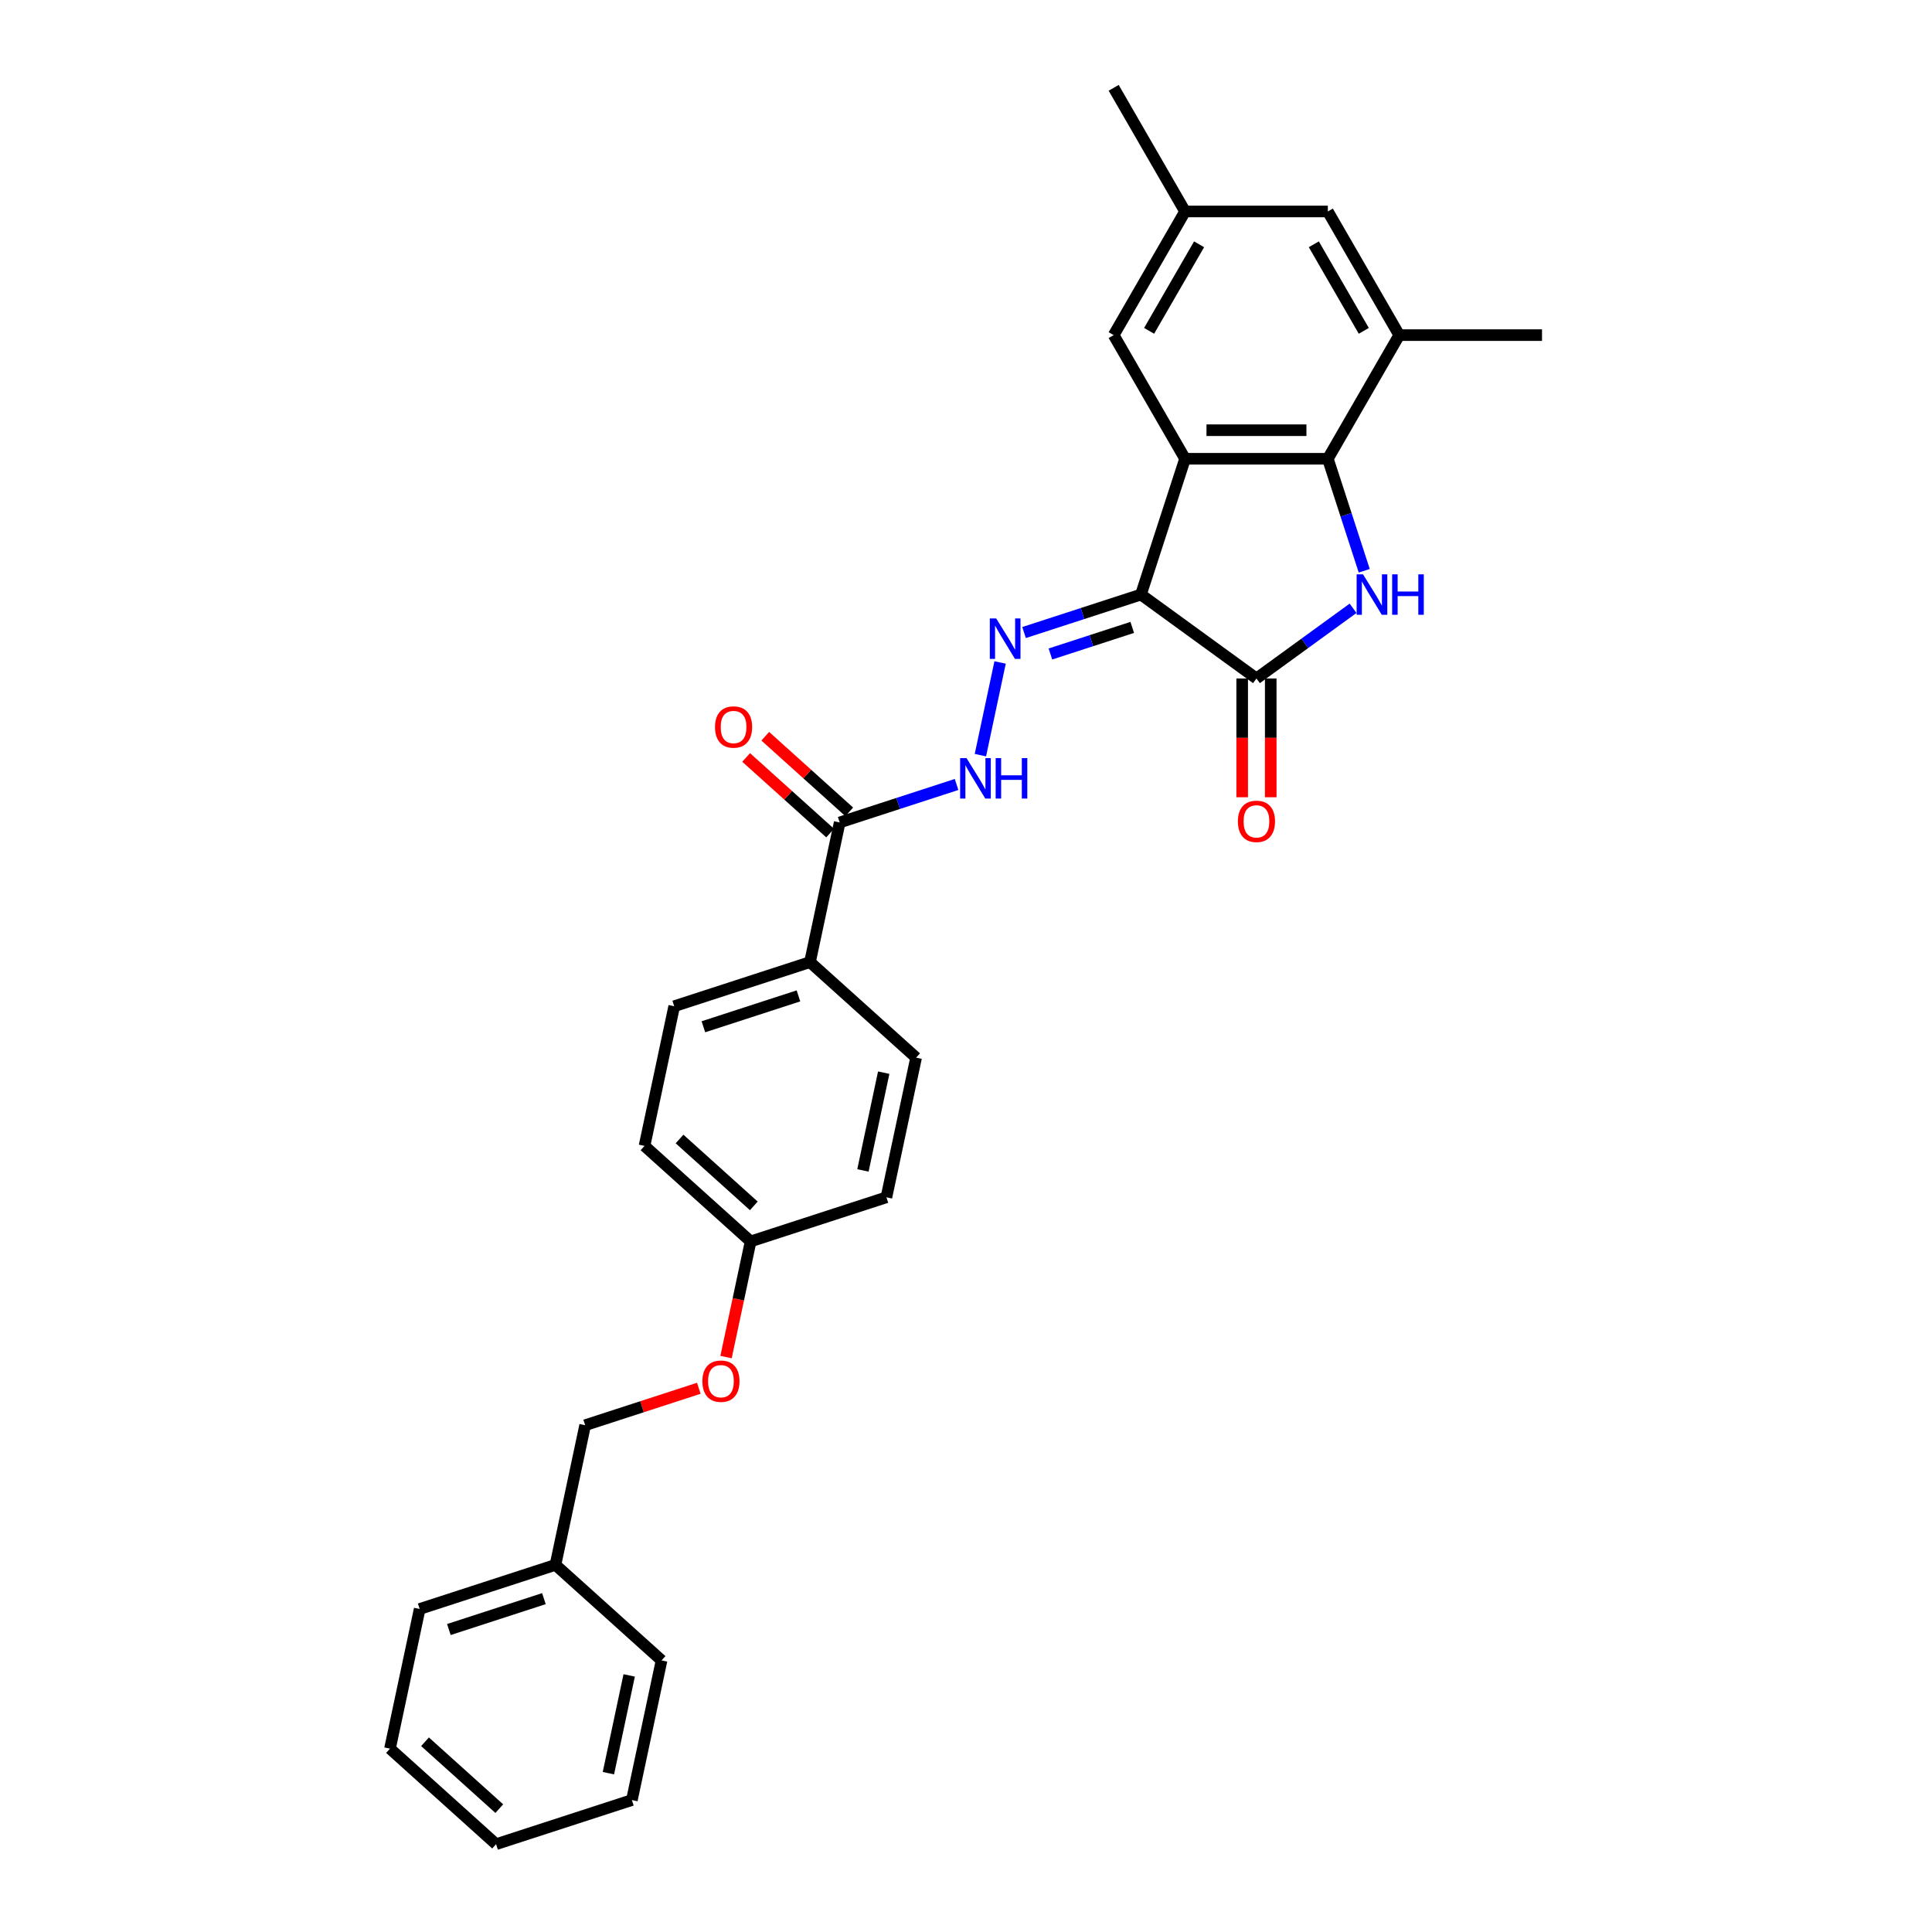 <?xml version='1.0' encoding='iso-8859-1'?>
<svg version='1.1' baseProfile='full'
              xmlns='http://www.w3.org/2000/svg'
                      xmlns:rdkit='http://www.rdkit.org/xml'
                      xmlns:xlink='http://www.w3.org/1999/xlink'
                  xml:space='preserve'
width='1000px' height='1000px' viewBox='0 0 1000 1000'>
<!-- END OF HEADER -->
<rect style='opacity:1.0;fill:#FFFFFF;stroke:none' width='1000' height='1000' x='0' y='0'> </rect>
<path class='bond-0' d='M 590.551,307.741 L 613.388,237.457' style='fill:none;fill-rule:evenodd;stroke:#000000;stroke-width:6px;stroke-linecap:butt;stroke-linejoin:miter;stroke-opacity:1' />
<path class='bond-2' d='M 590.551,307.741 L 650.339,351.18' style='fill:none;fill-rule:evenodd;stroke:#000000;stroke-width:6px;stroke-linecap:butt;stroke-linejoin:miter;stroke-opacity:1' />
<path class='bond-4' d='M 590.551,307.741 L 560.301,317.57' style='fill:none;fill-rule:evenodd;stroke:#000000;stroke-width:6px;stroke-linecap:butt;stroke-linejoin:miter;stroke-opacity:1' />
<path class='bond-4' d='M 560.301,317.57 L 530.051,327.399' style='fill:none;fill-rule:evenodd;stroke:#0000FF;stroke-width:6px;stroke-linecap:butt;stroke-linejoin:miter;stroke-opacity:1' />
<path class='bond-4' d='M 586.044,324.747 L 564.869,331.627' style='fill:none;fill-rule:evenodd;stroke:#000000;stroke-width:6px;stroke-linecap:butt;stroke-linejoin:miter;stroke-opacity:1' />
<path class='bond-4' d='M 564.869,331.627 L 543.694,338.507' style='fill:none;fill-rule:evenodd;stroke:#0000FF;stroke-width:6px;stroke-linecap:butt;stroke-linejoin:miter;stroke-opacity:1' />
<path class='bond-3' d='M 613.388,237.457 L 687.29,237.457' style='fill:none;fill-rule:evenodd;stroke:#000000;stroke-width:6px;stroke-linecap:butt;stroke-linejoin:miter;stroke-opacity:1' />
<path class='bond-3' d='M 624.473,222.676 L 676.205,222.676' style='fill:none;fill-rule:evenodd;stroke:#000000;stroke-width:6px;stroke-linecap:butt;stroke-linejoin:miter;stroke-opacity:1' />
<path class='bond-8' d='M 613.388,237.457 L 576.437,173.456' style='fill:none;fill-rule:evenodd;stroke:#000000;stroke-width:6px;stroke-linecap:butt;stroke-linejoin:miter;stroke-opacity:1' />
<path class='bond-1' d='M 700.342,314.85 L 675.341,333.015' style='fill:none;fill-rule:evenodd;stroke:#0000FF;stroke-width:6px;stroke-linecap:butt;stroke-linejoin:miter;stroke-opacity:1' />
<path class='bond-1' d='M 675.341,333.015 L 650.339,351.18' style='fill:none;fill-rule:evenodd;stroke:#000000;stroke-width:6px;stroke-linecap:butt;stroke-linejoin:miter;stroke-opacity:1' />
<path class='bond-29' d='M 706.126,295.429 L 696.708,266.443' style='fill:none;fill-rule:evenodd;stroke:#0000FF;stroke-width:6px;stroke-linecap:butt;stroke-linejoin:miter;stroke-opacity:1' />
<path class='bond-29' d='M 696.708,266.443 L 687.29,237.457' style='fill:none;fill-rule:evenodd;stroke:#000000;stroke-width:6px;stroke-linecap:butt;stroke-linejoin:miter;stroke-opacity:1' />
<path class='bond-10' d='M 642.949,351.18 L 642.949,381.915' style='fill:none;fill-rule:evenodd;stroke:#000000;stroke-width:6px;stroke-linecap:butt;stroke-linejoin:miter;stroke-opacity:1' />
<path class='bond-10' d='M 642.949,381.915 L 642.949,412.651' style='fill:none;fill-rule:evenodd;stroke:#FF0000;stroke-width:6px;stroke-linecap:butt;stroke-linejoin:miter;stroke-opacity:1' />
<path class='bond-10' d='M 657.729,351.18 L 657.729,381.915' style='fill:none;fill-rule:evenodd;stroke:#000000;stroke-width:6px;stroke-linecap:butt;stroke-linejoin:miter;stroke-opacity:1' />
<path class='bond-10' d='M 657.729,381.915 L 657.729,412.651' style='fill:none;fill-rule:evenodd;stroke:#FF0000;stroke-width:6px;stroke-linecap:butt;stroke-linejoin:miter;stroke-opacity:1' />
<path class='bond-5' d='M 687.29,237.457 L 724.241,173.456' style='fill:none;fill-rule:evenodd;stroke:#000000;stroke-width:6px;stroke-linecap:butt;stroke-linejoin:miter;stroke-opacity:1' />
<path class='bond-6' d='M 517.65,342.89 L 507.452,390.867' style='fill:none;fill-rule:evenodd;stroke:#0000FF;stroke-width:6px;stroke-linecap:butt;stroke-linejoin:miter;stroke-opacity:1' />
<path class='bond-22' d='M 724.241,173.456 L 798.142,173.456' style='fill:none;fill-rule:evenodd;stroke:#000000;stroke-width:6px;stroke-linecap:butt;stroke-linejoin:miter;stroke-opacity:1' />
<path class='bond-30' d='M 724.241,173.456 L 687.29,109.455' style='fill:none;fill-rule:evenodd;stroke:#000000;stroke-width:6px;stroke-linecap:butt;stroke-linejoin:miter;stroke-opacity:1' />
<path class='bond-30' d='M 705.898,171.246 L 680.032,126.446' style='fill:none;fill-rule:evenodd;stroke:#000000;stroke-width:6px;stroke-linecap:butt;stroke-linejoin:miter;stroke-opacity:1' />
<path class='bond-7' d='M 495.117,406.044 L 464.867,415.873' style='fill:none;fill-rule:evenodd;stroke:#0000FF;stroke-width:6px;stroke-linecap:butt;stroke-linejoin:miter;stroke-opacity:1' />
<path class='bond-7' d='M 464.867,415.873 L 434.617,425.702' style='fill:none;fill-rule:evenodd;stroke:#000000;stroke-width:6px;stroke-linecap:butt;stroke-linejoin:miter;stroke-opacity:1' />
<path class='bond-9' d='M 434.617,425.702 L 419.252,497.988' style='fill:none;fill-rule:evenodd;stroke:#000000;stroke-width:6px;stroke-linecap:butt;stroke-linejoin:miter;stroke-opacity:1' />
<path class='bond-12' d='M 439.562,420.21 L 417.83,400.642' style='fill:none;fill-rule:evenodd;stroke:#000000;stroke-width:6px;stroke-linecap:butt;stroke-linejoin:miter;stroke-opacity:1' />
<path class='bond-12' d='M 417.83,400.642 L 396.097,381.074' style='fill:none;fill-rule:evenodd;stroke:#FF0000;stroke-width:6px;stroke-linecap:butt;stroke-linejoin:miter;stroke-opacity:1' />
<path class='bond-12' d='M 429.672,431.194 L 407.94,411.626' style='fill:none;fill-rule:evenodd;stroke:#000000;stroke-width:6px;stroke-linecap:butt;stroke-linejoin:miter;stroke-opacity:1' />
<path class='bond-12' d='M 407.94,411.626 L 386.207,392.058' style='fill:none;fill-rule:evenodd;stroke:#FF0000;stroke-width:6px;stroke-linecap:butt;stroke-linejoin:miter;stroke-opacity:1' />
<path class='bond-13' d='M 576.437,173.456 L 613.388,109.455' style='fill:none;fill-rule:evenodd;stroke:#000000;stroke-width:6px;stroke-linecap:butt;stroke-linejoin:miter;stroke-opacity:1' />
<path class='bond-13' d='M 594.78,171.246 L 620.646,126.446' style='fill:none;fill-rule:evenodd;stroke:#000000;stroke-width:6px;stroke-linecap:butt;stroke-linejoin:miter;stroke-opacity:1' />
<path class='bond-14' d='M 419.252,497.988 L 348.967,520.825' style='fill:none;fill-rule:evenodd;stroke:#000000;stroke-width:6px;stroke-linecap:butt;stroke-linejoin:miter;stroke-opacity:1' />
<path class='bond-14' d='M 413.277,515.471 L 364.077,531.457' style='fill:none;fill-rule:evenodd;stroke:#000000;stroke-width:6px;stroke-linecap:butt;stroke-linejoin:miter;stroke-opacity:1' />
<path class='bond-15' d='M 419.252,497.988 L 474.172,547.438' style='fill:none;fill-rule:evenodd;stroke:#000000;stroke-width:6px;stroke-linecap:butt;stroke-linejoin:miter;stroke-opacity:1' />
<path class='bond-11' d='M 687.29,109.455 L 613.388,109.455' style='fill:none;fill-rule:evenodd;stroke:#000000;stroke-width:6px;stroke-linecap:butt;stroke-linejoin:miter;stroke-opacity:1' />
<path class='bond-23' d='M 613.388,109.455 L 576.437,45.455' style='fill:none;fill-rule:evenodd;stroke:#000000;stroke-width:6px;stroke-linecap:butt;stroke-linejoin:miter;stroke-opacity:1' />
<path class='bond-20' d='M 348.967,520.825 L 333.602,593.112' style='fill:none;fill-rule:evenodd;stroke:#000000;stroke-width:6px;stroke-linecap:butt;stroke-linejoin:miter;stroke-opacity:1' />
<path class='bond-19' d='M 474.172,547.438 L 458.807,619.725' style='fill:none;fill-rule:evenodd;stroke:#000000;stroke-width:6px;stroke-linecap:butt;stroke-linejoin:miter;stroke-opacity:1' />
<path class='bond-19' d='M 457.41,555.208 L 446.654,605.809' style='fill:none;fill-rule:evenodd;stroke:#000000;stroke-width:6px;stroke-linecap:butt;stroke-linejoin:miter;stroke-opacity:1' />
<path class='bond-16' d='M 375.799,702.418 L 382.161,672.49' style='fill:none;fill-rule:evenodd;stroke:#FF0000;stroke-width:6px;stroke-linecap:butt;stroke-linejoin:miter;stroke-opacity:1' />
<path class='bond-16' d='M 382.161,672.49 L 388.522,642.562' style='fill:none;fill-rule:evenodd;stroke:#000000;stroke-width:6px;stroke-linecap:butt;stroke-linejoin:miter;stroke-opacity:1' />
<path class='bond-18' d='M 361.702,718.57 L 332.287,728.128' style='fill:none;fill-rule:evenodd;stroke:#FF0000;stroke-width:6px;stroke-linecap:butt;stroke-linejoin:miter;stroke-opacity:1' />
<path class='bond-18' d='M 332.287,728.128 L 302.872,737.685' style='fill:none;fill-rule:evenodd;stroke:#000000;stroke-width:6px;stroke-linecap:butt;stroke-linejoin:miter;stroke-opacity:1' />
<path class='bond-17' d='M 388.522,642.562 L 458.807,619.725' style='fill:none;fill-rule:evenodd;stroke:#000000;stroke-width:6px;stroke-linecap:butt;stroke-linejoin:miter;stroke-opacity:1' />
<path class='bond-31' d='M 388.522,642.562 L 333.602,593.112' style='fill:none;fill-rule:evenodd;stroke:#000000;stroke-width:6px;stroke-linecap:butt;stroke-linejoin:miter;stroke-opacity:1' />
<path class='bond-31' d='M 390.174,624.16 L 351.73,589.545' style='fill:none;fill-rule:evenodd;stroke:#000000;stroke-width:6px;stroke-linecap:butt;stroke-linejoin:miter;stroke-opacity:1' />
<path class='bond-21' d='M 302.872,737.685 L 287.507,809.972' style='fill:none;fill-rule:evenodd;stroke:#000000;stroke-width:6px;stroke-linecap:butt;stroke-linejoin:miter;stroke-opacity:1' />
<path class='bond-24' d='M 287.507,809.972 L 217.223,832.809' style='fill:none;fill-rule:evenodd;stroke:#000000;stroke-width:6px;stroke-linecap:butt;stroke-linejoin:miter;stroke-opacity:1' />
<path class='bond-24' d='M 281.532,827.455 L 232.333,843.44' style='fill:none;fill-rule:evenodd;stroke:#000000;stroke-width:6px;stroke-linecap:butt;stroke-linejoin:miter;stroke-opacity:1' />
<path class='bond-25' d='M 287.507,809.972 L 342.427,859.422' style='fill:none;fill-rule:evenodd;stroke:#000000;stroke-width:6px;stroke-linecap:butt;stroke-linejoin:miter;stroke-opacity:1' />
<path class='bond-27' d='M 217.223,832.809 L 201.858,905.096' style='fill:none;fill-rule:evenodd;stroke:#000000;stroke-width:6px;stroke-linecap:butt;stroke-linejoin:miter;stroke-opacity:1' />
<path class='bond-26' d='M 342.427,859.422 L 327.062,931.709' style='fill:none;fill-rule:evenodd;stroke:#000000;stroke-width:6px;stroke-linecap:butt;stroke-linejoin:miter;stroke-opacity:1' />
<path class='bond-26' d='M 325.665,867.192 L 314.909,917.793' style='fill:none;fill-rule:evenodd;stroke:#000000;stroke-width:6px;stroke-linecap:butt;stroke-linejoin:miter;stroke-opacity:1' />
<path class='bond-28' d='M 327.062,931.709 L 256.777,954.545' style='fill:none;fill-rule:evenodd;stroke:#000000;stroke-width:6px;stroke-linecap:butt;stroke-linejoin:miter;stroke-opacity:1' />
<path class='bond-32' d='M 201.858,905.096 L 256.777,954.545' style='fill:none;fill-rule:evenodd;stroke:#000000;stroke-width:6px;stroke-linecap:butt;stroke-linejoin:miter;stroke-opacity:1' />
<path class='bond-32' d='M 219.986,901.529 L 258.429,936.144' style='fill:none;fill-rule:evenodd;stroke:#000000;stroke-width:6px;stroke-linecap:butt;stroke-linejoin:miter;stroke-opacity:1' />
<path  class='atom-2' d='M 705.5 297.277
L 712.359 308.362
Q 713.038 309.456, 714.132 311.436
Q 715.226 313.417, 715.285 313.535
L 715.285 297.277
L 718.064 297.277
L 718.064 318.206
L 715.196 318.206
L 707.836 306.086
Q 706.978 304.667, 706.062 303.041
Q 705.175 301.415, 704.909 300.913
L 704.909 318.206
L 702.19 318.206
L 702.19 297.277
L 705.5 297.277
' fill='#0000FF'/>
<path  class='atom-2' d='M 720.576 297.277
L 723.414 297.277
L 723.414 306.175
L 734.115 306.175
L 734.115 297.277
L 736.953 297.277
L 736.953 318.206
L 734.115 318.206
L 734.115 308.539
L 723.414 308.539
L 723.414 318.206
L 720.576 318.206
L 720.576 297.277
' fill='#0000FF'/>
<path  class='atom-5' d='M 515.64 320.114
L 522.499 331.199
Q 523.178 332.293, 524.272 334.273
Q 525.366 336.254, 525.425 336.372
L 525.425 320.114
L 528.204 320.114
L 528.204 341.043
L 525.336 341.043
L 517.976 328.923
Q 517.118 327.504, 516.202 325.878
Q 515.315 324.252, 515.049 323.75
L 515.049 341.043
L 512.33 341.043
L 512.33 320.114
L 515.64 320.114
' fill='#0000FF'/>
<path  class='atom-7' d='M 500.275 392.4
L 507.134 403.486
Q 507.813 404.579, 508.907 406.56
Q 510.001 408.54, 510.06 408.659
L 510.06 392.4
L 512.839 392.4
L 512.839 413.329
L 509.971 413.329
L 502.611 401.209
Q 501.753 399.791, 500.837 398.165
Q 499.95 396.539, 499.684 396.036
L 499.684 413.329
L 496.965 413.329
L 496.965 392.4
L 500.275 392.4
' fill='#0000FF'/>
<path  class='atom-7' d='M 515.351 392.4
L 518.189 392.4
L 518.189 401.298
L 528.89 401.298
L 528.89 392.4
L 531.728 392.4
L 531.728 413.329
L 528.89 413.329
L 528.89 403.663
L 518.189 403.663
L 518.189 413.329
L 515.351 413.329
L 515.351 392.4
' fill='#0000FF'/>
<path  class='atom-11' d='M 640.732 425.14
Q 640.732 420.115, 643.215 417.307
Q 645.698 414.498, 650.339 414.498
Q 654.98 414.498, 657.463 417.307
Q 659.946 420.115, 659.946 425.14
Q 659.946 430.225, 657.434 433.122
Q 654.921 435.989, 650.339 435.989
Q 645.728 435.989, 643.215 433.122
Q 640.732 430.254, 640.732 425.14
M 650.339 433.624
Q 653.532 433.624, 655.246 431.496
Q 656.99 429.338, 656.99 425.14
Q 656.99 421.031, 655.246 418.962
Q 653.532 416.863, 650.339 416.863
Q 647.146 416.863, 645.402 418.933
Q 643.688 421.002, 643.688 425.14
Q 643.688 429.367, 645.402 431.496
Q 647.146 433.624, 650.339 433.624
' fill='#FF0000'/>
<path  class='atom-13' d='M 370.09 376.311
Q 370.09 371.286, 372.573 368.477
Q 375.056 365.669, 379.697 365.669
Q 384.338 365.669, 386.822 368.477
Q 389.305 371.286, 389.305 376.311
Q 389.305 381.395, 386.792 384.292
Q 384.279 387.16, 379.697 387.16
Q 375.086 387.16, 372.573 384.292
Q 370.09 381.425, 370.09 376.311
M 379.697 384.795
Q 382.89 384.795, 384.605 382.666
Q 386.349 380.509, 386.349 376.311
Q 386.349 372.202, 384.605 370.133
Q 382.89 368.034, 379.697 368.034
Q 376.505 368.034, 374.761 370.103
Q 373.046 372.172, 373.046 376.311
Q 373.046 380.538, 374.761 382.666
Q 376.505 384.795, 379.697 384.795
' fill='#FF0000'/>
<path  class='atom-17' d='M 363.55 714.908
Q 363.55 709.882, 366.033 707.074
Q 368.516 704.266, 373.157 704.266
Q 377.798 704.266, 380.281 707.074
Q 382.764 709.882, 382.764 714.908
Q 382.764 719.992, 380.252 722.889
Q 377.739 725.756, 373.157 725.756
Q 368.546 725.756, 366.033 722.889
Q 363.55 720.022, 363.55 714.908
M 373.157 723.392
Q 376.35 723.392, 378.064 721.263
Q 379.808 719.105, 379.808 714.908
Q 379.808 710.799, 378.064 708.729
Q 376.35 706.631, 373.157 706.631
Q 369.964 706.631, 368.22 708.7
Q 366.506 710.769, 366.506 714.908
Q 366.506 719.135, 368.22 721.263
Q 369.964 723.392, 373.157 723.392
' fill='#FF0000'/>
</svg>
